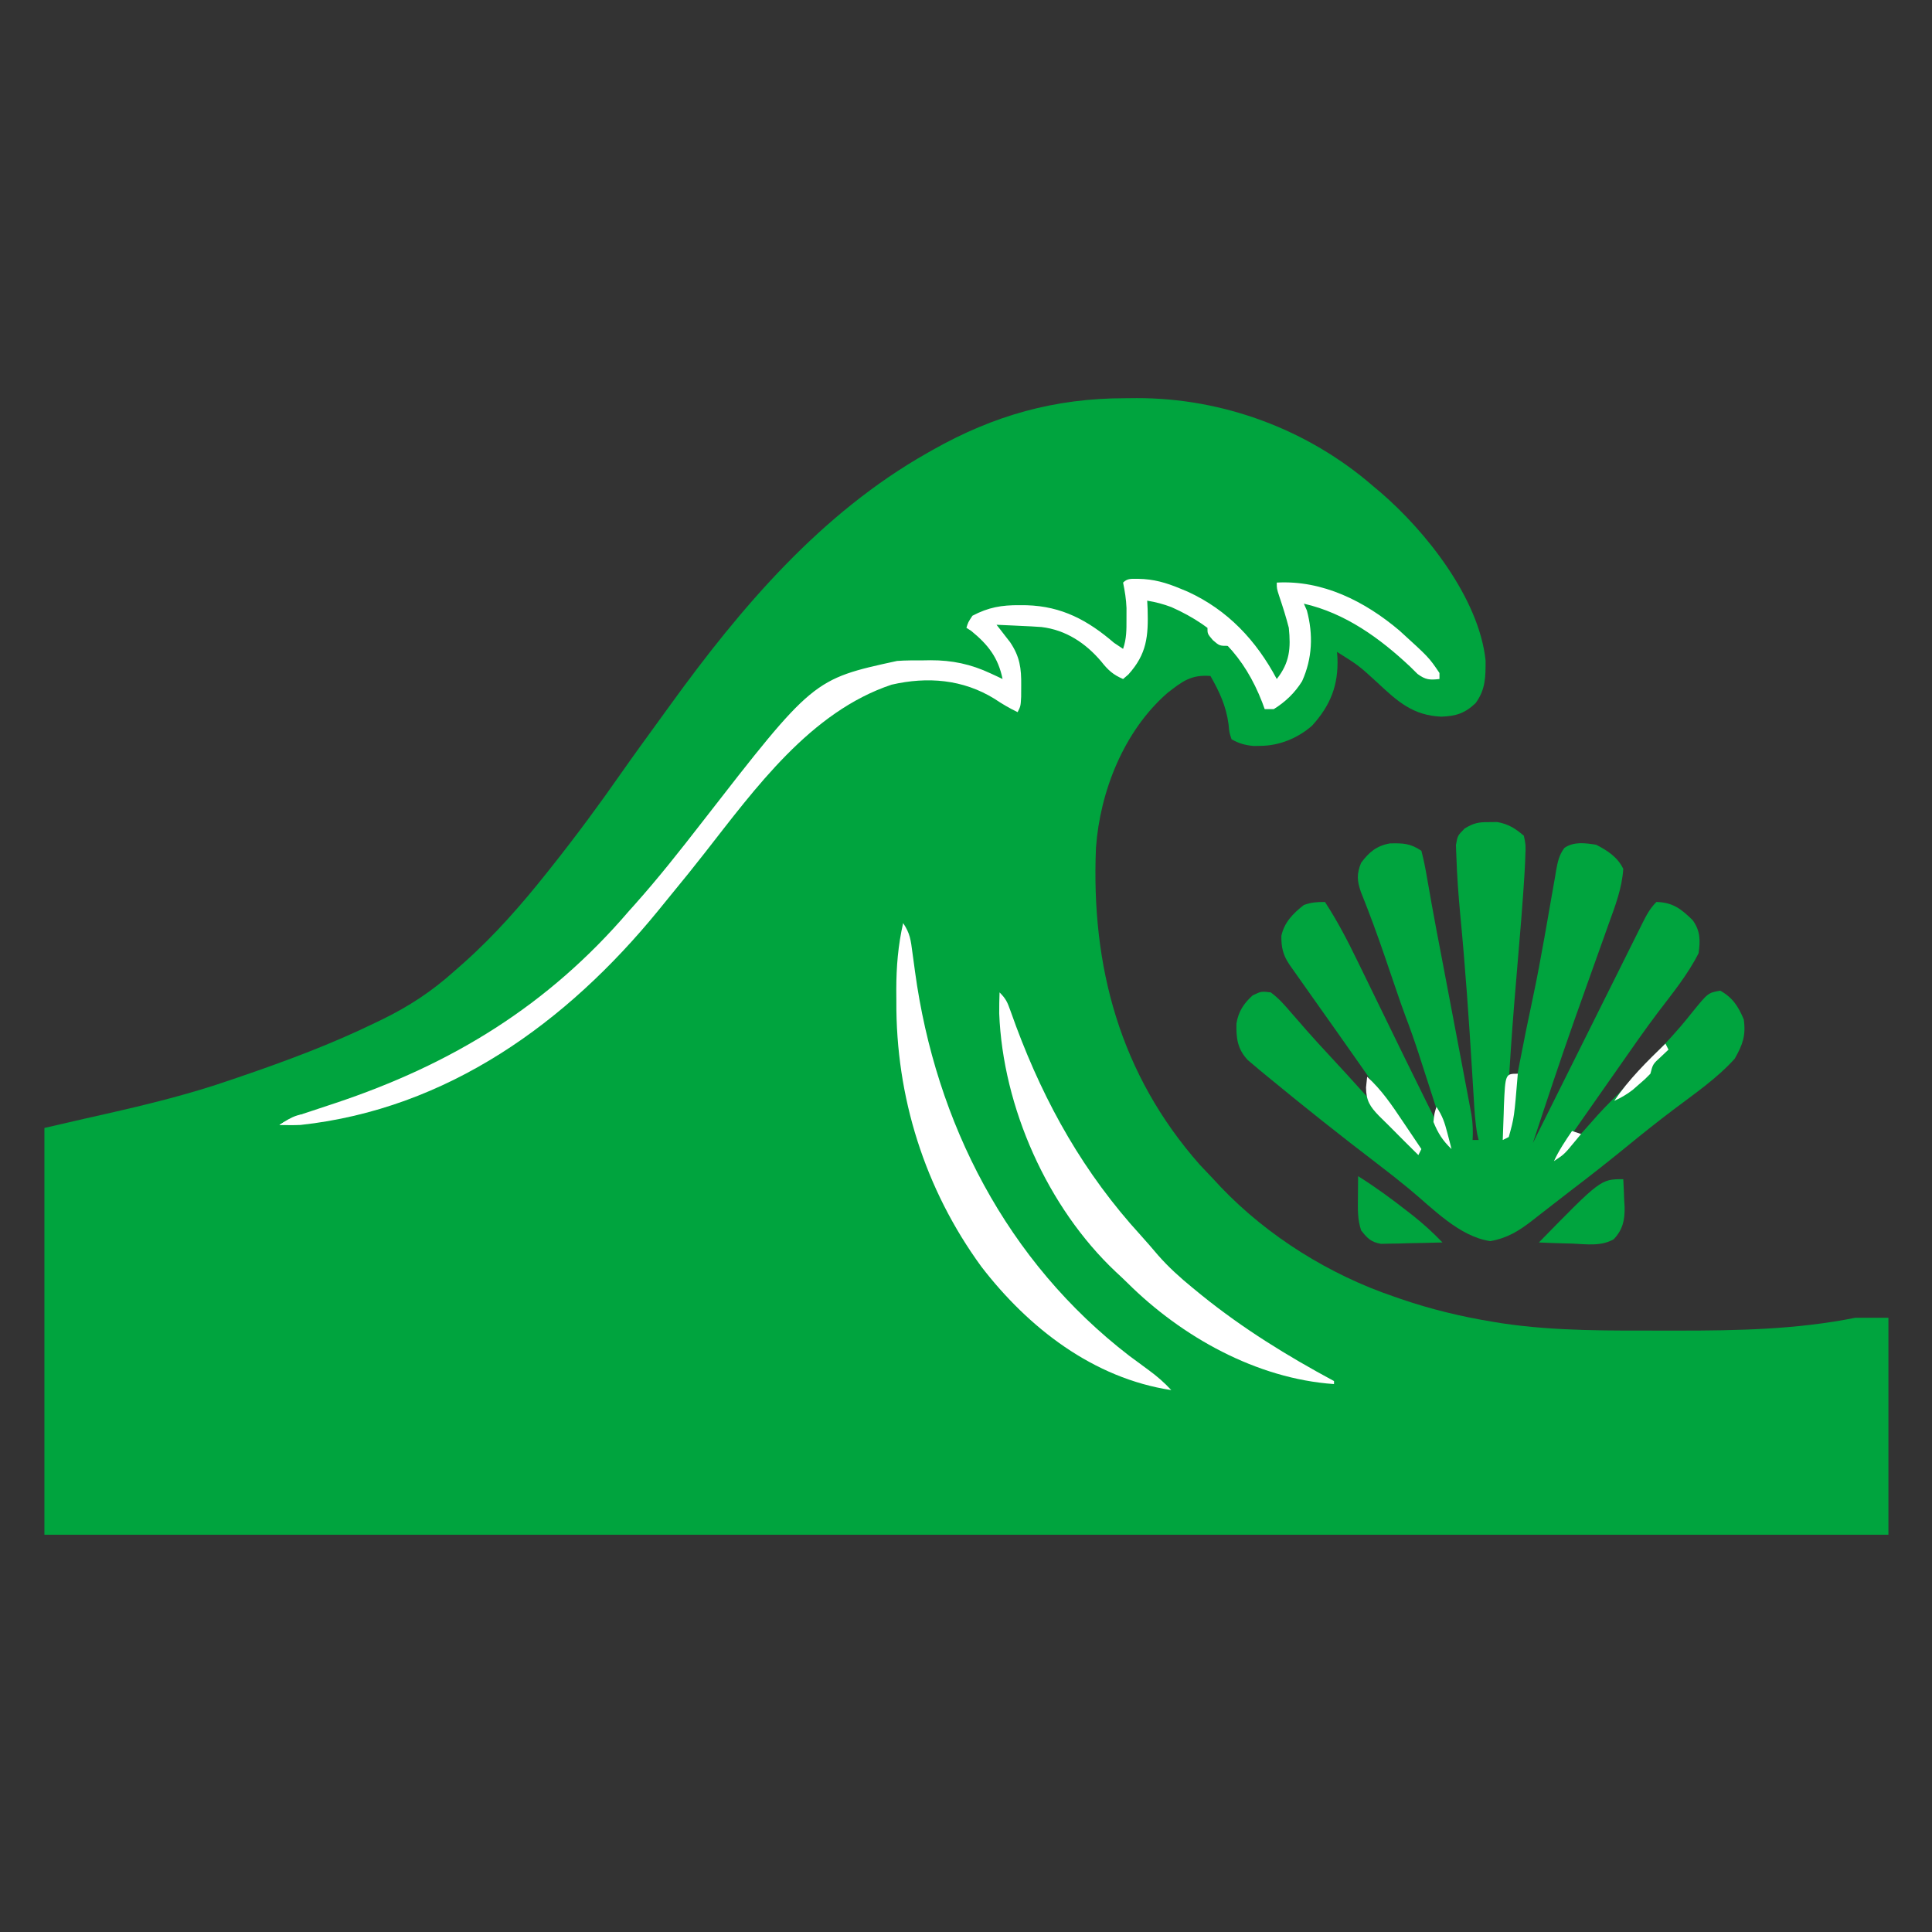 <?xml version="1.0" encoding="UTF-8" standalone="no"?>
<!-- Ikona pochodzi ze strony jedziemyDalej.eu, (C) Marcin Chuć 2025 -->
<svg
   version="1.1"
   width="512"
   height="512"
   id="svg17"
   sodipodi:docname="117.svg"
   inkscape:version="1.4.2 (ebf0e940, 2025-05-08)"
   xmlns:inkscape="http://www.inkscape.org/namespaces/inkscape"
   xmlns:sodipodi="http://sodipodi.sourceforge.net/DTD/sodipodi-0.dtd"
   xmlns="http://www.w3.org/2000/svg"
   xmlns:svg="http://www.w3.org/2000/svg">
  <rect width="100%" height="100%" fill="#333333" stroke="none"/>
  <defs
     id="defs17" />
  <sodipodi:namedview
     id="namedview17"
     pagecolor="#ffffff"
     bordercolor="#000000"
     borderopacity="0.25"
     inkscape:showpageshadow="2"
     inkscape:pageopacity="0.0"
     inkscape:pagecheckerboard="0"
     inkscape:deskcolor="#d1d1d1"
     inkscape:zoom="1.2051478"
     inkscape:cx="359.29204"
     inkscape:cy="304.52697"
     inkscape:window-width="1800"
     inkscape:window-height="1035"
     inkscape:window-x="0"
     inkscape:window-y="40"
     inkscape:window-maximized="1"
     inkscape:current-layer="svg17" />
  <g
     id="g17"
     transform="matrix(1.597,0,0,1.597,-148.73,-158.619)">
    <path
       d="m 279.812,165.406 c 0.645,-0.006 1.29,-0.012 1.955,-0.019 14.313,-0.022 28.406,5.202 39.232,14.612 0.41,0.344 0.82,0.687 1.242,1.041 7.497,6.461 16.29,17.508 17.408,27.85 0.012,2.719 0.014,4.834 -1.65,7.109 -1.805,1.715 -3.263,2.149 -5.688,2.25 -4.688,-0.209 -7.21,-2.47 -10.545,-5.588 -3.157,-2.896 -3.157,-2.896 -6.768,-5.162 0.023,0.309 0.046,0.617 0.07,0.936 0.194,4.546 -1.144,7.947 -4.213,11.312 -2.359,2.069 -5.416,3.319 -8.545,3.346 -0.375,0.007 -0.75,0.014 -1.137,0.021 -1.431,-0.14 -2.423,-0.399 -3.676,-1.115 -0.375,-1.125 -0.375,-1.125 -0.5,-2.5 -0.408,-3.031 -1.499,-5.36 -3,-8 -3.219,-0.255 -4.661,0.89 -7.131,2.809 C 279.655,220.586 275.677,230.6 275,240 c -0.836,19.715 3.977,37.581 17.219,52.594 0.755,0.807 1.516,1.609 2.281,2.406 0.409,0.441 0.819,0.882 1.24,1.336 7.824,8.182 18.05,14.539 28.76,18.164 0.361,0.125 0.722,0.251 1.093,0.38 4.997,1.711 10.006,2.923 15.219,3.776 0.482,0.08 0.963,0.159 1.46,0.241 9.047,1.367 18.259,1.22 27.384,1.227 0.927,0.002 0.927,0.002 1.873,0.003 9.914,0.004 19.717,-0.177 29.471,-2.128 1.815,0 3.63,0 5.5,0 0,11.88 0,23.76 0,36 -100.98,0 -201.96,0 -306,0 0,-22.275 0,-44.55 0,-67.5 7.059,-1.629 7.059,-1.629 10.082,-2.307 7.08,-1.604 14.055,-3.309 20.918,-5.693 0.79,-0.27 0.79,-0.27 1.597,-0.545 7.646,-2.616 15.137,-5.407 22.403,-8.955 0.35,-0.169 0.699,-0.337 1.06,-0.511 4.435,-2.163 8.257,-4.676 11.94,-7.989 0.494,-0.434 0.987,-0.868 1.496,-1.314 5.184,-4.606 9.698,-9.757 14.004,-15.186 0.258,-0.324 0.516,-0.649 0.781,-0.983 3.993,-5.035 7.791,-10.172 11.465,-15.444 2.102,-2.997 4.258,-5.955 6.411,-8.915 0.567,-0.78 1.133,-1.561 1.698,-2.343 11.726,-16.221 25.005,-31.827 42.644,-41.816 0.446,-0.254 0.446,-0.254 0.902,-0.513 10.151,-5.733 20.235,-8.575 31.911,-8.581 z"
       fill="#00A43E"
       id="path3"
       style="stroke-width:0.5" />
    <path
       d="m 340.219,235.75 c 0.68,-0.008 0.68,-0.008 1.373,-0.016 1.894,0.357 2.932,1.03 4.408,2.266 0.326,1.526 0.326,1.526 0.246,3.379 -0.012,0.345 -0.024,0.691 -0.036,1.047 -0.05,1.193 -0.127,2.383 -0.21,3.574 -0.029,0.439 -0.058,0.879 -0.088,1.331 -0.205,2.999 -0.451,5.994 -0.71,8.989 -0.238,2.755 -0.464,5.51 -0.69,8.266 -0.045,0.546 -0.09,1.092 -0.136,1.655 -0.4,4.937 -0.724,9.877 -1.001,14.822 -0.02,0.363 -0.041,0.726 -0.062,1.1 -0.108,1.946 -0.213,3.891 -0.313,5.837 0.078,-0.422 0.156,-0.844 0.236,-1.278 1.353,-7.318 2.71,-14.631 4.279,-21.907 0.686,-3.232 1.29,-6.474 1.866,-9.727 0.077,-0.431 0.154,-0.862 0.233,-1.306 0.386,-2.167 0.767,-4.335 1.137,-6.505 0.141,-0.799 0.283,-1.598 0.425,-2.396 0.061,-0.37 0.122,-0.739 0.184,-1.12 0.261,-1.442 0.486,-2.556 1.377,-3.739 1.576,-1.077 3.449,-0.803 5.263,-0.521 1.899,0.985 3.55,2.043 4.5,4 -0.211,3.256 -1.351,6.171 -2.451,9.221 -0.297,0.838 -0.297,0.838 -0.601,1.693 -0.636,1.79 -1.276,3.579 -1.917,5.367 -0.829,2.323 -1.657,4.646 -2.482,6.971 -0.206,0.579 -0.412,1.158 -0.624,1.754 C 352.02,275.305 349.756,282.15 347.5,289 c 0.242,-0.486 0.484,-0.973 0.734,-1.474 2.279,-4.577 4.559,-9.154 6.842,-13.729 1.174,-2.352 2.346,-4.705 3.518,-7.059 1.13,-2.27 2.261,-4.539 3.394,-6.808 0.432,-0.867 0.864,-1.734 1.295,-2.602 0.603,-1.213 1.208,-2.424 1.813,-3.635 0.179,-0.361 0.357,-0.722 0.542,-1.094 0.689,-1.372 1.269,-2.506 2.362,-3.599 2.71,0.062 4.1,1.143 6,3 1.294,1.765 1.305,3.362 1,5.5 -1.793,3.552 -4.354,6.682 -6.754,9.838 -2.196,2.907 -4.268,5.904 -6.355,8.889 -0.641,0.916 -1.282,1.831 -1.924,2.746 -1.095,1.56 -2.187,3.122 -3.279,4.684 -0.35,0.498 -0.699,0.997 -1.06,1.51 -0.327,0.469 -0.654,0.938 -0.991,1.421 -0.292,0.417 -0.583,0.834 -0.884,1.264 -0.672,1.025 -1.234,2.039 -1.753,3.148 1.824,-1.774 3.589,-3.572 5.25,-5.5 1.391,-1.615 2.855,-3.117 4.375,-4.609 0.916,-0.933 1.772,-1.9 2.625,-2.891 1.123,-1.303 2.273,-2.545 3.5,-3.75 1.208,-1.19 2.355,-2.409 3.469,-3.688 0.287,-0.328 0.575,-0.656 0.871,-0.994 0.653,-0.767 1.29,-1.549 1.914,-2.34 2.572,-3.154 2.572,-3.154 4.59,-3.51 2.061,1.145 3.006,2.626 3.906,4.781 0.369,2.675 -0.188,4.188 -1.5,6.5 -2.925,3.258 -6.683,5.828 -10.164,8.457 -2.53,1.913 -5.009,3.876 -7.461,5.887 -3.115,2.55 -6.269,5.031 -9.474,7.467 -1.04,0.796 -2.073,1.602 -3.106,2.408 -0.765,0.594 -1.53,1.188 -2.295,1.781 -0.359,0.282 -0.719,0.565 -1.089,0.855 -2.256,1.743 -4.127,2.913 -6.974,3.426 -5.152,-0.748 -9.549,-5.426 -13.445,-8.646 -1.741,-1.437 -3.51,-2.829 -5.305,-4.197 C 315.534,287.738 309.476,282.923 303.5,278 c -0.449,-0.369 -0.897,-0.739 -1.359,-1.119 -0.534,-0.452 -0.534,-0.452 -1.078,-0.912 -0.287,-0.243 -0.575,-0.486 -0.871,-0.736 -1.72,-1.822 -1.941,-3.652 -1.881,-6.07 0.323,-1.978 1.211,-3.331 2.689,-4.662 1.438,-0.688 1.438,-0.688 3,-0.5 1.362,0.997 2.41,2.219 3.5,3.5 0.391,0.444 0.391,0.444 0.789,0.896 0.561,0.639 1.119,1.28 1.674,1.924 1.3,1.479 2.636,2.923 3.975,4.367 1.785,1.925 3.561,3.857 5.312,5.812 1.823,2.031 3.656,4.051 5.5,6.062 0.265,0.291 0.529,0.581 0.802,0.881 0.639,0.695 1.292,1.377 1.948,2.057 0.165,0 0.33,0 0.5,0 -5.571,-8.521 -11.497,-16.809 -17.376,-25.119 -0.907,-1.282 -1.813,-2.565 -2.717,-3.85 -0.265,-0.376 -0.53,-0.752 -0.803,-1.139 -1.061,-1.57 -1.364,-2.855 -1.34,-4.773 0.47,-2.227 1.976,-3.757 3.736,-5.119 1.271,-0.454 2.129,-0.5 3.5,-0.5 2.068,3.167 3.763,6.434 5.412,9.836 0.41,0.838 0.41,0.838 0.828,1.693 0.724,1.482 1.446,2.964 2.167,4.447 1.28,2.632 2.565,5.261 3.849,7.891 0.412,0.845 0.412,0.845 0.833,1.708 2.437,4.992 4.914,9.963 7.411,14.925 -0.826,-2.562 -1.653,-5.123 -2.481,-7.684 -0.281,-0.87 -0.562,-1.74 -0.842,-2.61 -0.405,-1.256 -0.811,-2.512 -1.218,-3.768 -0.123,-0.384 -0.247,-0.768 -0.374,-1.164 -0.692,-2.133 -1.433,-4.237 -2.231,-6.332 -0.532,-1.415 -1.019,-2.844 -1.507,-4.275 -0.209,-0.612 -0.419,-1.224 -0.635,-1.854 -0.43,-1.26 -0.86,-2.521 -1.289,-3.781 -1.232,-3.597 -2.531,-7.15 -3.955,-10.677 -0.653,-1.884 -0.726,-2.998 0.031,-4.854 1.303,-1.764 2.598,-2.846 4.791,-3.221 2.193,-0.048 3.347,-0.021 5.209,1.221 0.382,1.474 0.67,2.889 0.918,4.387 0.171,0.961 0.342,1.922 0.513,2.882 0.091,0.521 0.182,1.041 0.275,1.577 0.523,2.949 1.094,5.888 1.657,8.829 0.24,1.262 0.479,2.525 0.719,3.787 0.367,1.936 0.735,3.873 1.103,5.809 0.362,1.905 0.723,3.811 1.085,5.717 0.109,0.573 0.218,1.146 0.33,1.736 0.302,1.591 0.602,3.183 0.901,4.775 0.147,0.773 0.147,0.773 0.296,1.562 0.091,0.488 0.182,0.976 0.277,1.48 0.081,0.43 0.162,0.861 0.245,1.304 0.22,1.396 0.258,2.744 0.182,4.154 0.33,0 0.66,0 1,0 -0.114,-0.475 -0.114,-0.475 -0.23,-0.959 -0.362,-2.062 -0.472,-4.114 -0.594,-6.201 -0.059,-0.95 -0.118,-1.9 -0.177,-2.85 -0.03,-0.498 -0.061,-0.996 -0.092,-1.509 -0.525,-8.601 -1.122,-17.187 -1.949,-25.765 -0.303,-3.271 -0.553,-6.543 -0.655,-9.827 -0.023,-0.603 -0.046,-1.205 -0.07,-1.826 C 335,238 335,238 336.178,236.805 c 1.486,-0.905 2.314,-1.074 4.04,-1.055 z"
       fill="#00A43E"
       id="path5"
       style="stroke-width:0.5" />
    <path
       d="m 282,195.375 c 2.566,0.036 4.645,0.641 7,1.625 0.595,0.247 0.595,0.247 1.201,0.498 C 296.865,200.54 301.602,205.612 305,212 c 2.158,-2.721 2.342,-5.117 2,-8.5 -0.45,-1.749 -0.982,-3.446 -1.562,-5.156 C 305,197 305,197 305,196 c 7.615,-0.429 14.634,3.106 20.373,7.975 4.881,4.441 4.881,4.441 6.627,7.025 0,0.33 0,0.66 0,1 -1.626,0.184 -2.305,0.144 -3.645,-0.844 -0.578,-0.572 -0.578,-0.572 -1.168,-1.156 -5.046,-4.755 -10.817,-8.938 -17.688,-10.5 0.165,0.371 0.33,0.743 0.5,1.125 1.067,4.001 0.915,7.947 -0.795,11.74 -1.199,1.93 -2.775,3.438 -4.705,4.635 -0.495,0 -0.99,0 -1.5,0 -0.21,-0.571 -0.21,-0.571 -0.424,-1.154 -2.937,-7.565 -7.643,-12.49 -15.068,-15.781 C 286.162,199.561 284.915,199.228 283.5,199 c 0.023,0.459 0.046,0.918 0.07,1.391 0.134,4.543 -0.128,7.451 -3.195,10.859 -0.289,0.247 -0.578,0.495 -0.875,0.75 -1.657,-0.703 -2.518,-1.5 -3.625,-2.906 -2.587,-3.052 -5.856,-5.229 -9.912,-5.719 -1.134,-0.083 -2.265,-0.141 -3.401,-0.187 -0.588,-0.029 -0.588,-0.029 -1.188,-0.059 -0.958,-0.047 -1.917,-0.088 -2.875,-0.129 0.205,0.26 0.41,0.519 0.621,0.787 0.269,0.349 0.539,0.697 0.816,1.057 0.267,0.342 0.534,0.684 0.809,1.037 1.621,2.406 1.881,4.325 1.848,7.213 -0.005,0.923 -0.005,0.923 -0.01,1.865 C 262.5,216.5 262.5,216.5 262,217.5 c -1.359,-0.651 -2.595,-1.378 -3.844,-2.219 -5.239,-3.231 -11.109,-3.711 -17.068,-2.342 -13.471,4.49 -22.63,17.218 -31.045,27.964 -1.776,2.266 -3.574,4.51 -5.41,6.728 -0.763,0.922 -1.518,1.851 -2.266,2.785 C 187.172,269.028 167.37,283.35 143,286 c -1.177,0.05 -2.322,0.041 -3.5,0 1.736,-1.157 3.504,-1.723 5.469,-2.361 0.812,-0.269 1.625,-0.539 2.437,-0.809 0.636,-0.211 0.636,-0.211 1.285,-0.426 19.424,-6.463 35.385,-16.22 48.809,-31.904 0.27,-0.301 0.54,-0.602 0.818,-0.912 3.953,-4.412 7.637,-9.085 11.268,-13.764 C 228.068,212.031 228.068,212.031 242,209 c 1.457,-0.107 2.914,-0.093 4.375,-0.094 0.387,-0.006 0.773,-0.012 1.172,-0.019 3.576,-0.009 6.689,0.645 9.953,2.175 0.382,0.177 0.763,0.353 1.156,0.535 0.278,0.133 0.557,0.266 0.844,0.402 -0.723,-3.544 -2.401,-5.696 -5.188,-7.969 -0.402,-0.263 -0.402,-0.263 -0.812,-0.531 0.281,-0.906 0.281,-0.906 1,-2 2.649,-1.394 4.84,-1.775 7.812,-1.75 0.393,0.003 0.787,0.006 1.192,0.009 5.84,0.176 10.137,2.496 14.495,6.241 0.495,0.33 0.99,0.66 1.5,1 0.578,-1.734 0.566,-3.111 0.562,-4.938 0.002,-0.911 0.002,-0.911 0.004,-1.84 -0.057,-1.479 -0.274,-2.78 -0.567,-4.223 0.761,-0.761 1.44,-0.603 2.5,-0.625 z"
       fill="#ffffff"
       id="path6"
       style="stroke-width:0.5" />
    <path
       d="m 243,252.5 c 1.158,1.737 1.27,2.827 1.539,4.887 0.095,0.693 0.19,1.386 0.285,2.079 0.049,0.363 0.098,0.725 0.148,1.099 3.422,25.072 15.255,48.129 35.556,63.746 1.066,0.799 2.139,1.587 3.216,2.371 1.376,1.006 2.595,2.062 3.756,3.318 -12.933,-1.966 -23.689,-10.302 -31.524,-20.488 -9.41,-12.905 -14.198,-28.179 -14.101,-44.074 -0.004,-0.64 -0.008,-1.28 -0.012,-1.939 0.008,-3.775 0.298,-7.314 1.137,-10.998 z"
       fill="#ffffff"
       id="path7"
       style="stroke-width:0.5" />
    <path
       d="m 259,264 c 1.054,1.054 1.308,1.647 1.797,3.025 0.227,0.625 0.227,0.625 0.459,1.262 0.163,0.452 0.326,0.903 0.495,1.369 4.843,12.978 11.306,24.407 20.672,34.654 0.976,1.077 1.92,2.175 2.859,3.283 1.756,2.004 3.658,3.72 5.719,5.406 0.51,0.418 1.021,0.835 1.547,1.266 6.88,5.551 14.177,10.048 21.953,14.234 0,0.165 0,0.33 0,0.5 -12.853,-0.886 -25.306,-7.865 -34.302,-16.812 -0.623,-0.615 -1.264,-1.212 -1.907,-1.806 -11.349,-10.686 -18.747,-27.329 -19.35,-42.896 -0.003,-1.164 0.011,-2.323 0.059,-3.486 z"
       fill="#ffffff"
       id="path8"
       style="stroke-width:0.5" />
    <path
       d="m 362.5,295 c 0.068,1.188 0.117,2.373 0.156,3.562 0.021,0.333 0.042,0.665 0.064,1.008 0.053,2.15 -0.281,3.793 -1.798,5.387 -2.053,1.209 -4.527,0.84 -6.828,0.73 -0.537,-0.014 -1.074,-0.027 -1.628,-0.041 -1.323,-0.035 -2.644,-0.085 -3.966,-0.146 10.261,-10.5 10.261,-10.5 14,-10.5 z"
       fill="#00A43E"
       id="path9"
       style="stroke-width:0.5" />
    <path
       d="m 318.5,294.5 c 2.829,1.774 5.497,3.725 8.125,5.781 0.295,0.229 0.59,0.459 0.894,0.695 1.784,1.408 3.405,2.886 4.981,4.524 -1.875,0.058 -3.75,0.094 -5.625,0.125 -0.532,0.017 -1.063,0.034 -1.611,0.051 -0.512,0.006 -1.025,0.013 -1.553,0.02 -0.471,0.01 -0.943,0.021 -1.428,0.032 -1.671,-0.296 -2.239,-0.917 -3.283,-2.227 -0.603,-1.809 -0.554,-3.463 -0.531,-5.344 0.002,-0.351 0.005,-0.702 0.007,-1.063 0.006,-0.864 0.015,-1.729 0.024,-2.593 z"
       fill="#00A43E"
       id="path10"
       style="stroke-width:0.5" />
    <path
       d="m 320,278 c 2.401,2.184 4.108,4.718 5.906,7.406 0.448,0.663 0.448,0.663 0.905,1.339 0.732,1.083 1.461,2.168 2.188,3.255 -0.165,0.33 -0.33,0.66 -0.5,1 -1.618,-1.592 -3.225,-3.194 -4.818,-4.812 -0.565,-0.57 -1.139,-1.132 -1.715,-1.692 -1.499,-1.554 -2.135,-2.514 -2.154,-4.715 0.062,-0.588 0.124,-1.176 0.188,-1.781 z"
       fill="#ffffff"
       id="path11"
       style="stroke-width:0.5" />
    <path
       d="m 370.5,271 c 0,1.5 0,1.5 0,1.5 z m -1,1.5 c 0.165,0.33 0.33,0.66 0.5,1 -0.402,0.382 -0.804,0.763 -1.219,1.156 -1.365,1.241 -1.365,1.241 -1.781,2.844 -0.854,0.877 -0.854,0.877 -1.906,1.781 -0.344,0.3 -0.687,0.599 -1.041,0.908 -0.986,0.759 -1.923,1.3 -3.053,1.811 2.43,-3.578 5.407,-6.506 8.5,-9.5 z"
       fill="#ffffff"
       id="path12"
       style="stroke-width:0.5" />
    <path
       d="m 345,277.5 c -0.598,7.25 -0.598,7.25 -1.5,10.5 -0.33,0.165 -0.66,0.33 -1,0.5 0.043,-1.459 0.097,-2.917 0.156,-4.375 0.011,-0.412 0.023,-0.825 0.034,-1.25 C 342.929,277.5 342.929,277.5 345,277.5 Z"
       fill="#ffffff"
       id="path13"
       style="stroke-width:0.5" />
    <path
       d="m 331.5,283 c 1.005,1.507 1.363,2.607 1.812,4.344 0.13,0.497 0.26,0.994 0.395,1.506 0.097,0.38 0.193,0.759 0.293,1.15 -1.439,-1.366 -2.256,-2.64 -3,-4.5 0.156,-1.438 0.156,-1.438 0.5,-2.5 z"
       fill="#ffffff"
       id="path14"
       style="stroke-width:0.5" />
    <path
       d="m 145.5,284.5 c 0.165,0.33 0.33,0.66 0.5,1 -3.217,0.247 -3.217,0.247 -6.5,0.5 2.011,-1.34 3.63,-2.29 6,-1.5 z"
       fill="#ffffff"
       id="path15"
       style="stroke-width:0.5" />
    <path
       d="m 354,287 c 0.495,0.165 0.99,0.33 1.5,0.5 -0.466,0.564 -0.936,1.127 -1.406,1.688 -0.261,0.313 -0.522,0.626 -0.791,0.949 C 352.5,291 352.5,291 351,292 c 0.826,-1.789 1.891,-3.374 3,-5 z"
       fill="#ffffff"
       id="path16"
       style="stroke-width:0.5" />
    <path
       d="m 293.5,203.5 c 1.684,0.697 2.493,1.489 3.5,3 -1.5,0 -1.5,0 -2.594,-0.938 C 293.5,204.5 293.5,204.5 293.5,203.5 Z"
       fill="#ffffff"
       id="path17"
       style="stroke-width:0.5" />
  </g>
</svg>
